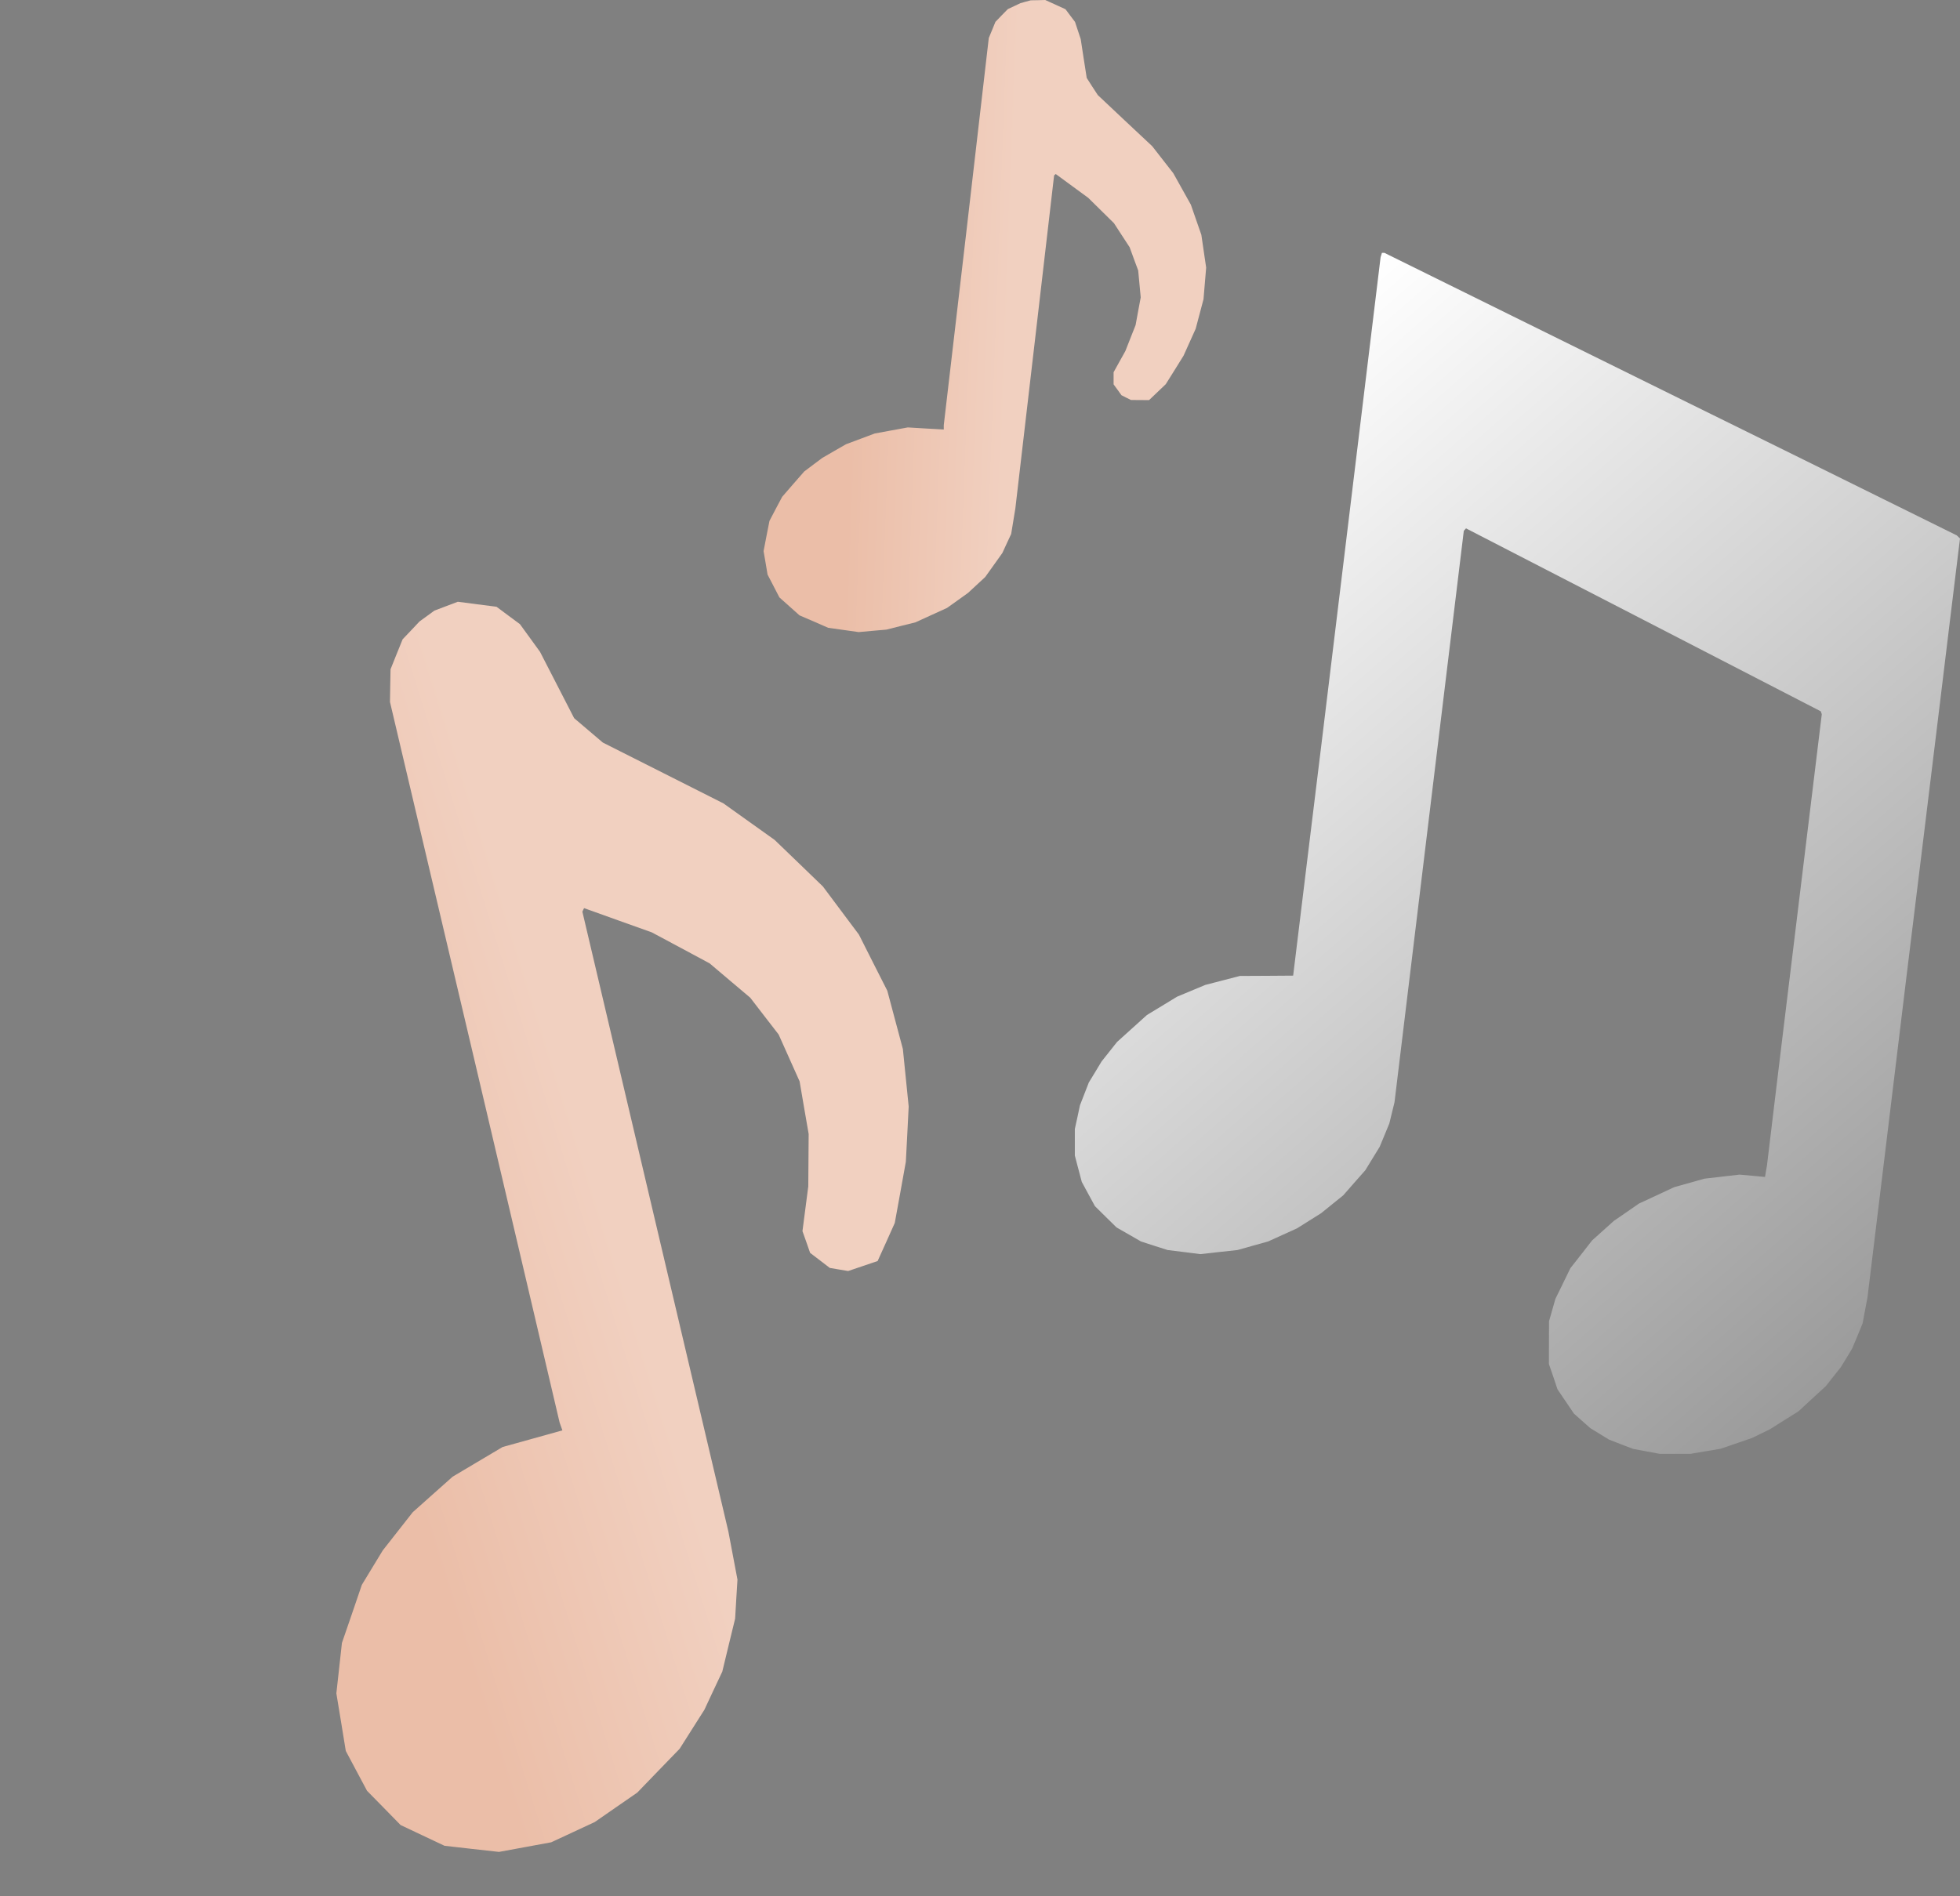 <?xml version="1.0" encoding="UTF-8"?> <svg xmlns="http://www.w3.org/2000/svg" width="31" height="30" viewBox="0 0 31 30" fill="none"><rect x="0" y="0" width="31" height="30" fill="#808080" stroke="none"/> <path fill-rule="evenodd" clip-rule="evenodd" d="M21.847 4.034L21.836 4.068L21.371 7.897L20.906 11.727L20.679 13.581L20.453 15.435L20.032 15.438L19.611 15.44L19.337 15.511L19.063 15.582L18.84 15.675L18.617 15.768L18.379 15.913L18.14 16.058L17.904 16.271L17.668 16.484L17.545 16.639L17.422 16.794L17.322 16.96L17.221 17.126L17.151 17.306L17.081 17.486L17.041 17.674L17 17.861V18.072V18.282L17.055 18.491L17.11 18.699L17.214 18.891L17.318 19.082L17.489 19.251L17.66 19.419L17.854 19.53L18.047 19.641L18.257 19.709L18.467 19.776L18.726 19.808L18.984 19.841L19.279 19.808L19.573 19.776L19.815 19.708L20.058 19.64L20.285 19.537L20.514 19.433L20.705 19.313L20.896 19.193L21.07 19.052L21.245 18.911L21.419 18.712L21.594 18.514L21.708 18.328L21.822 18.142L21.898 17.958L21.974 17.774L22.015 17.606L22.056 17.438L22.361 14.921L22.666 12.404L22.909 10.401L23.152 8.398L23.169 8.379L23.187 8.359L25.993 9.806L28.799 11.254L28.806 11.276L28.814 11.299L28.493 13.935L28.172 16.572L28.059 17.506L27.947 18.439L27.931 18.53L27.916 18.62L27.715 18.601L27.513 18.583L27.236 18.615L26.958 18.647L26.72 18.714L26.481 18.781L26.202 18.911L25.922 19.041L25.723 19.179L25.524 19.316L25.353 19.47L25.181 19.624L25.01 19.844L24.838 20.063L24.719 20.307L24.6 20.551L24.55 20.727L24.5 20.902L24.499 21.241L24.498 21.579L24.567 21.78L24.634 21.98L24.764 22.172L24.894 22.364L25.023 22.479L25.153 22.594L25.3 22.684L25.448 22.775L25.638 22.849L25.829 22.922L26.039 22.961L26.248 23H26.494H26.739L26.976 22.96L27.214 22.92L27.462 22.835L27.71 22.75L27.849 22.682L27.989 22.614L28.217 22.471L28.445 22.328L28.66 22.129L28.876 21.931L28.996 21.78L29.115 21.629L29.205 21.483L29.294 21.335L29.377 21.137L29.459 20.938L29.498 20.73L29.537 20.523L29.845 17.993L30.152 15.462L30.419 13.284L30.685 11.105L30.842 9.811L31 8.518L30.974 8.494L30.949 8.47L29.804 7.904L28.659 7.338L27.696 6.863L26.732 6.388L25.294 5.678L23.856 4.968L22.876 4.484L21.896 4H21.877H21.857L21.847 4.034Z" fill="url(#paint0_linear_176_53)"></path> <path d="M16.14 0.05L16.221 0.027L16.302 0.005L16.417 0.003L16.532 0L16.692 0.073L16.852 0.146L16.927 0.246L17.003 0.347L17.048 0.483L17.093 0.619L17.14 0.926L17.188 1.233L17.275 1.369L17.363 1.504L17.793 1.909L18.224 2.313L18.39 2.526L18.557 2.74L18.696 2.989L18.835 3.238L18.918 3.477L19.001 3.715L19.039 3.975L19.077 4.234L19.056 4.484L19.035 4.734L18.973 4.968L18.911 5.202L18.815 5.415L18.719 5.628L18.579 5.853L18.438 6.078L18.306 6.204L18.174 6.33L18.031 6.329L17.888 6.328L17.813 6.291L17.738 6.253L17.676 6.167L17.613 6.081L17.613 5.985L17.613 5.889L17.706 5.721L17.799 5.554L17.88 5.348L17.961 5.143L18.001 4.924L18.042 4.705L18.022 4.492L18.002 4.279L17.934 4.096L17.867 3.912L17.743 3.722L17.619 3.531L17.415 3.33L17.211 3.129L16.954 2.941L16.698 2.753L16.685 2.764L16.672 2.776L16.366 5.41L16.059 8.045L16.026 8.246L15.993 8.448L15.923 8.598L15.854 8.748L15.718 8.939L15.582 9.129L15.447 9.254L15.311 9.38L15.145 9.499L14.978 9.618L14.728 9.732L14.478 9.846L14.249 9.903L14.019 9.961L13.8 9.98L13.581 10L13.34 9.966L13.099 9.932L12.872 9.833L12.645 9.735L12.486 9.593L12.327 9.451L12.234 9.271L12.14 9.09L12.109 8.905L12.077 8.719L12.123 8.48L12.17 8.241L12.27 8.05L12.371 7.86L12.545 7.659L12.72 7.459L12.862 7.352L13.005 7.245L13.193 7.136L13.381 7.028L13.608 6.943L13.835 6.858L14.096 6.81L14.358 6.762L14.642 6.779L14.927 6.795V6.761V6.726L15.105 5.202L15.283 3.678L15.461 2.139L15.639 0.601L15.692 0.473L15.744 0.346L15.841 0.245L15.94 0.144L16.04 0.097L16.14 0.05Z" fill="url(#paint1_linear_176_53)"></path> <path d="M6.635 9.832L6.753 9.746L6.871 9.66L7.056 9.59L7.241 9.52L7.547 9.56L7.853 9.599L8.038 9.737L8.224 9.875L8.383 10.094L8.541 10.312L8.811 10.837L9.081 11.362L9.308 11.555L9.535 11.748L10.489 12.229L11.442 12.71L11.847 12.999L12.252 13.288L12.634 13.656L13.016 14.025L13.3 14.405L13.585 14.786L13.809 15.23L14.034 15.674L14.157 16.135L14.28 16.595L14.326 17.05L14.372 17.506L14.35 17.942L14.327 18.38L14.24 18.864L14.152 19.348L14.017 19.649L13.881 19.95L13.648 20.029L13.415 20.108L13.27 20.084L13.124 20.059L12.969 19.94L12.813 19.821L12.753 19.649L12.692 19.477L12.738 19.123L12.784 18.769L12.787 18.355L12.79 17.94L12.718 17.524L12.647 17.108L12.481 16.737L12.315 16.366L12.09 16.075L11.866 15.784L11.545 15.513L11.224 15.241L10.766 14.995L10.308 14.75L9.773 14.559L9.238 14.367L9.224 14.395L9.211 14.423L10.365 19.325L11.52 24.228L11.592 24.609L11.664 24.99L11.645 25.299L11.627 25.608L11.525 26.027L11.424 26.446L11.282 26.747L11.141 27.049L10.945 27.358L10.749 27.667L10.414 28.013L10.079 28.36L9.742 28.593L9.406 28.826L9.062 28.986L8.718 29.146L8.305 29.222L7.892 29.298L7.461 29.25L7.03 29.201L6.683 29.037L6.336 28.873L6.071 28.602L5.805 28.331L5.637 28.016L5.469 27.7L5.395 27.245L5.32 26.79L5.364 26.391L5.408 25.992L5.566 25.533L5.723 25.073L5.888 24.801L6.054 24.528L6.291 24.226L6.528 23.924L6.843 23.643L7.159 23.362L7.554 23.127L7.95 22.892L8.422 22.761L8.895 22.629L8.873 22.567L8.851 22.505L8.185 19.668L7.518 16.831L6.843 13.968L6.168 11.105L6.172 10.847L6.177 10.588L6.272 10.351L6.368 10.114L6.502 9.973L6.635 9.832Z" fill="url(#paint2_linear_176_53)"></path> <defs> <linearGradient id="paint0_linear_176_53" x1="21.915" y1="4" x2="42.806" y2="27.86" gradientUnits="userSpaceOnUse"> <stop stop-color="white"></stop> <stop offset="1" stop-color="#505050"></stop> </linearGradient> <linearGradient id="paint1_linear_176_53" x1="13.621" y1="2.167" x2="18.472" y2="2.349" gradientUnits="userSpaceOnUse"> <stop stop-color="#EBBEA8"></stop> <stop offset="0.503" stop-color="#F1D0C0"></stop> </linearGradient> <linearGradient id="paint2_linear_176_53" x1="3.869" y1="15.063" x2="11.849" y2="12.575" gradientUnits="userSpaceOnUse"> <stop stop-color="#EBBEA8"></stop> <stop offset="0.503" stop-color="#F1D0C0"></stop> </linearGradient> </defs> </svg> 